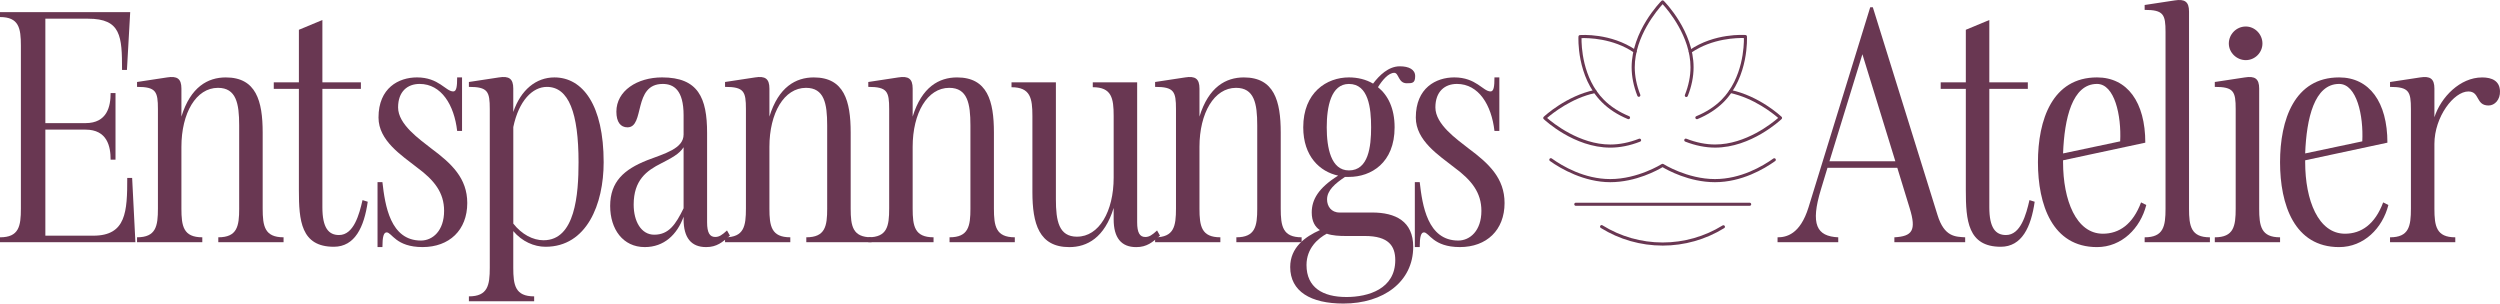 <?xml version="1.0" encoding="UTF-8"?>
<svg id="Ebene_2" data-name="Ebene 2" xmlns="http://www.w3.org/2000/svg" viewBox="0 0 1610.02 195.49">
  <defs>
    <style>
      .cls-1 {
        fill: #693752;
      }
    </style>
  </defs>
  <g id="Ebene_2-2" data-name="Ebene 2">
    <g>
      <g>
        <g>
          <path class="cls-1" d="M71.24,59.94h3.15v42.87h-3.15c0-8.41-2.1-19.33-16.18-19.33h-25.85v68.3h30.89c21.22,0,21.85-15.55,21.85-37.2h3.15l2.1,41.4H0v-3.15c12.19,0,13.45-7.14,13.45-18.49V29.47c0-11.35-1.26-18.49-13.45-18.49v-3.15h83.85l-2.1,37.2h-3.15c0-21.64-.63-32.99-21.86-32.99h-27.53v67.25h25.85c14.08,0,16.18-10.93,16.18-19.33v-.02Z"/>
          <path class="cls-1" d="M154.03,134.33v-53.59c0-14.08-1.89-24.17-13.66-24.17-14.08,0-23.54,16.18-23.54,38.04v39.72c0,11.35,1.26,18.49,13.45,18.49v3.15h-42.03v-3.15c12.19,0,13.45-7.14,13.45-18.49v-64.09c0-11.35-1.26-14.29-13.45-14.29v-3.15l19.33-2.94c6.51-1.05,9.25.84,9.25,7.15v18.07c5.88-19.12,17.02-25.22,28.58-25.22,19.54,0,23.75,15.13,23.75,35.51v48.96c0,11.35,1.26,18.49,13.45,18.49v3.15h-42.03v-3.15c12.19,0,13.45-7.14,13.45-18.49Z"/>
          <path class="cls-1" d="M218.34,151.36c9.46,0,13.03-13.24,15.13-22.49l3.36,1.05c-2.31,16.18-8.2,29-21.85,29-21.22,0-22.49-17.02-22.49-36.36V57.21h-16.18v-4.2h16.18V19.18l15.13-6.3v40.14h24.8v4.2h-24.8v76.28c0,13.24,3.99,17.86,10.72,17.86h0Z"/>
          <path class="cls-1" d="M291.89,58.89c2.1,0,2.52-3.15,2.52-9.04h3.15v34.46h-3.15c-1.89-16.6-10.09-30.26-24.17-30.26-7.78,0-13.87,4.83-13.87,15.13,0,10.93,13.66,20.38,21.43,26.48,13.03,9.67,23.12,19.12,23.12,35.09,0,17.44-11.56,28.37-28.79,28.37s-19.75-9.46-23.12-9.46c-1.89,0-2.73,2.73-2.73,9.46h-3.15v-41.82h3.15c1.68,14.92,5.04,37.62,24.8,37.62,7.56,0,14.92-6.3,14.92-19.12,0-11.77-6.3-19.75-17.44-27.95-9.88-7.78-24.8-17.23-24.8-32.15,0-19.12,13.03-25.85,24.8-25.85,14.08,0,18.49,9.04,23.33,9.04h0Z"/>
          <path class="cls-1" d="M388.76,104.49c0,27.11-10.93,54.43-37.41,54.43-7.35,0-15.13-3.36-20.8-10.09v23.54c0,11.35,1.26,18.49,13.45,18.49v3.15h-42.03v-3.15c12.19,0,13.45-7.14,13.45-18.49v-102.13c0-11.35-1.26-14.29-13.45-14.29v-3.15l19.33-2.94c6.51-1.05,9.25.84,9.25,7.15v15.13c4.83-14.29,14.71-22.28,26.48-22.28,18.28,0,31.73,17.86,31.73,54.64h0ZM350.1,154.72c20.38,0,22.49-29.63,22.49-50.22,0-31.73-6.3-48.54-20.38-48.54-9.25,0-18.07,8.83-21.64,25.85v62.2c5.46,6.93,12.61,10.72,19.54,10.72h-.01Z"/>
          <path class="cls-1" d="M426.8,54.06c-19.33,0-11.35,27.95-22.7,27.95-4.41,0-7.15-3.36-7.15-10.09,0-13.45,13.45-22.07,29.42-22.07,23.33,0,29,13.24,29,35.72v57.58c0,6.72,1.68,9.46,5.25,9.46,2.52,0,4.41-1.26,7.57-4.2l1.89,3.36c-4.83,4.2-8.41,7.36-15.34,7.36-9.67,0-14.5-6.09-14.5-17.86v-1.68c-4.2,11.56-12.61,19.54-25.01,19.54-14.08,0-22.28-11.56-22.28-26.48,0-15.76,9.04-23.54,23.75-29.42,11.56-4.41,23.54-7.57,23.54-16.6v-12.4c0-16.18-6.3-20.17-13.45-20.17h0ZM421.33,151.15c9.46,0,13.87-6.72,18.91-17.02v-39.3c-2.73,4.41-8.2,7.15-14.29,10.3-9.67,4.83-17.86,10.93-17.86,26.69,0,10.72,4.83,19.33,13.24,19.33h0Z"/>
          <path class="cls-1" d="M532.71,134.33v-53.59c0-14.08-1.89-24.17-13.66-24.17-14.08,0-23.54,16.18-23.54,38.04v39.72c0,11.35,1.26,18.49,13.45,18.49v3.15h-42.03v-3.15c12.19,0,13.45-7.14,13.45-18.49v-64.09c0-11.35-1.26-14.29-13.45-14.29v-3.15l19.33-2.94c6.51-1.05,9.25.84,9.25,7.15v18.07c5.88-19.12,17.02-25.22,28.58-25.22,19.54,0,23.75,15.13,23.75,35.51v48.96c0,11.35,1.26,18.49,13.45,18.49v3.15h-42.03v-3.15c12.19,0,13.45-7.14,13.45-18.49Z"/>
          <path class="cls-1" d="M624.96,134.33v-53.59c0-14.08-1.89-24.17-13.66-24.17-14.08,0-23.54,16.18-23.54,38.04v39.72c0,11.35,1.26,18.49,13.45,18.49v3.15h-42.03v-3.15c12.19,0,13.45-7.14,13.45-18.49v-64.09c0-11.35-1.26-14.29-13.45-14.29v-3.15l19.33-2.94c6.51-1.05,9.25.84,9.25,7.15v18.07c5.88-19.12,17.02-25.22,28.58-25.22,19.54,0,23.75,15.13,23.75,35.51v48.96c0,11.35,1.26,18.49,13.45,18.49v3.15h-42.03v-3.15c12.19,0,13.45-7.14,13.45-18.49h0Z"/>
          <path class="cls-1" d="M693.67,152.41c14.08,0,23.54-16.18,23.54-38.04v-39.72c0-11.35-1.26-18.49-13.45-18.49v-3.15h28.58v90.15c0,6.72,1.68,9.46,5.25,9.46,2.52,0,4.41-1.26,7.57-4.2l1.89,3.36c-4.83,4.2-8.41,7.36-15.34,7.36-9.67,0-14.5-6.09-14.5-17.86v-7.36c-5.88,19.12-17.02,25.22-28.58,25.22-19.54,0-23.75-15.13-23.75-35.51v-48.96c0-11.35-1.26-18.49-13.45-18.49v-3.15h28.58v75.23c0,14.08,1.89,24.17,13.66,24.17v-.02Z"/>
          <path class="cls-1" d="M809.67,134.33v-53.59c0-14.08-1.89-24.17-13.66-24.17-14.08,0-23.54,16.18-23.54,38.04v39.72c0,11.35,1.26,18.49,13.45,18.49v3.15h-42.03v-3.15c12.19,0,13.45-7.14,13.45-18.49v-64.09c0-11.35-1.26-14.29-13.45-14.29v-3.15l19.33-2.94c6.51-1.05,9.25.84,9.25,7.15v18.07c5.88-19.12,17.02-25.22,28.58-25.22,19.54,0,23.75,15.13,23.75,35.51v48.96c0,11.35,1.26,18.49,13.45,18.49v3.15h-42.03v-3.15c12.19,0,13.45-7.14,13.45-18.49h0Z"/>
          <path class="cls-1" d="M854.64,128.45c0,4.41,2.73,8.41,7.99,8.41h21.01c15.13,0,26.48,5.67,26.48,22.07,0,22.49-19.12,36.56-44.97,36.56-21.01,0-34.25-7.78-34.25-23.54,0-12.61,9.67-19.54,19.12-23.75-3.15-2.1-5.25-5.67-5.25-11.35,0-8.2,4.2-15.76,17.02-23.75-11.77-2.52-22.49-12.4-22.49-31.1,0-22.49,15.13-32.15,29.42-32.15,5.46,0,10.93,1.26,15.55,3.99,3.99-5.25,9.88-11.14,17.23-11.14,5.88,0,9.88,2.1,9.88,6.3,0,4.62-1.89,4.62-5.46,4.62-5.46,0-5.04-6.72-7.99-6.72-3.78,0-7.78,4.83-10.51,9.25,6.3,5.04,10.72,13.45,10.72,25.85,0,22.91-15.13,31.94-29.42,31.94h-2.52c-6.3,4.2-11.56,8.62-11.56,14.5h0ZM867.04,191.28c14.29,0,31.52-5.25,31.52-23.75,0-9.04-4.2-15.55-19.54-15.55h-12.4c-3.99,0-8.41-.21-12.19-1.47-5.46,2.94-13.03,9.25-13.03,20.17,0,14.5,10.51,20.59,25.64,20.59h0ZM868.72,109.75c12.61,0,14.29-15.34,14.29-27.74s-1.68-27.95-14.29-27.95c-11.56,0-14.29,14.71-14.29,27.95s2.73,27.74,14.29,27.74Z"/>
          <path class="cls-1" d="M959.92,58.89c2.1,0,2.52-3.15,2.52-9.04h3.15v34.46h-3.15c-1.89-16.6-10.09-30.26-24.17-30.26-7.78,0-13.87,4.83-13.87,15.13,0,10.93,13.66,20.38,21.43,26.48,13.03,9.67,23.12,19.12,23.12,35.09,0,17.44-11.56,28.37-28.79,28.37s-19.75-9.46-23.12-9.46c-1.89,0-2.73,2.73-2.73,9.46h-3.15v-41.82h3.15c1.68,14.92,5.04,37.62,24.8,37.62,7.56,0,14.92-6.3,14.92-19.12,0-11.77-6.3-19.75-17.44-27.95-9.88-7.78-24.8-17.23-24.8-32.15,0-19.12,13.03-25.85,24.8-25.85,14.08,0,18.49,9.04,23.33,9.04h0Z"/>
        </g>
        <g>
          <path class="cls-1" d="M1265.59,152.83v3.15h-45.6v-3.15c11.56-.63,14.29-4.41,9.88-18.7l-7.99-26.06h-44.97l-4.2,13.87c-6.93,22.7-2.73,30.26,11.14,30.89v3.15h-39.09v-3.15c5.46,0,14.5-1.68,19.96-19.33l39.72-128.82h1.68l41.61,133.65c4.41,14.5,11.77,14.08,17.86,14.5h0ZM1220.62,103.86l-21.22-68.93-21.22,68.93h42.45-.01Z"/>
          <path class="cls-1" d="M1291.86,151.36c9.46,0,13.03-13.24,15.13-22.49l3.36,1.05c-2.31,16.18-8.2,29-21.85,29-21.22,0-22.49-17.02-22.49-36.36V57.21h-16.18v-4.2h16.18V19.18l15.13-6.3v40.14h24.8v4.2h-24.8v76.28c0,13.24,3.99,17.86,10.72,17.86h0Z"/>
          <path class="cls-1" d="M1378.86,130.34l3.36,1.68c-3.78,14.92-15.76,27.11-31.73,27.11-28.79,0-38.04-27.32-38.04-54.64s9.25-54.64,38.04-54.64c19.54,0,31.1,15.97,31.1,42.03l-52.96,11.35v1.26c0,24.38,8.41,46.02,25.64,46.02,10.51,0,19.33-6.09,24.59-20.17ZM1365.41,91.04c.84-16.6-3.57-36.99-14.92-36.99-15.97,0-21.01,22.28-21.86,44.76l36.78-7.78h0Z"/>
          <path class="cls-1" d="M1394.62,134.33V20.65c0-11.35-1.26-14.29-13.45-14.29v-3.15l19.33-2.94c6.51-1.05,9.25.84,9.25,7.14v126.93c0,11.35,1.26,18.49,13.45,18.49v3.15h-42.03v-3.15c12.19,0,13.45-7.14,13.45-18.49h0Z"/>
          <path class="cls-1" d="M1439.8,134.33v-64.09c0-11.35-1.26-14.29-13.45-14.29v-3.15l19.33-2.94c6.51-1.05,9.25.84,9.25,7.15v77.33c0,11.35,1.26,18.49,13.45,18.49v3.15h-42.03v-3.15c12.19,0,13.45-7.14,13.45-18.49h0ZM1446.31,17.07c5.88,0,10.72,5.04,10.72,10.93s-4.83,10.72-10.72,10.72-10.93-4.83-10.93-10.72,4.83-10.93,10.93-10.93Z"/>
          <path class="cls-1" d="M1534.78,130.34l3.36,1.68c-3.78,14.92-15.76,27.11-31.73,27.11-28.79,0-38.04-27.32-38.04-54.64s9.25-54.64,38.04-54.64c19.54,0,31.1,15.97,31.1,42.03l-52.96,11.35v1.26c0,24.38,8.41,46.02,25.64,46.02,10.51,0,19.33-6.09,24.59-20.17ZM1521.33,91.04c.84-16.6-3.57-36.99-14.92-36.99-15.97,0-21.01,22.28-21.86,44.76l36.78-7.78h0Z"/>
          <path class="cls-1" d="M1598.45,49.86c6.51,0,11.35,2.31,11.56,8.83.21,5.46-3.36,9.25-7.35,9.25-8.41,0-5.46-9.04-13.03-9.04-9.25,0-21.85,16.18-21.85,33.83v41.61c0,11.35,1.26,18.49,13.45,18.49v3.15h-42.03v-3.15c12.19,0,13.45-7.14,13.45-18.49v-64.09c0-11.35-1.26-14.29-13.45-14.29v-3.15l19.33-2.94c6.51-1.05,9.25.84,9.25,7.15v18.49c4.2-13.03,16.6-25.64,30.68-25.64h-.01Z"/>
        </g>
      </g>
      <g id="Ebene_1-2" data-name="Ebene 1-2">
        <g>
          <path class="cls-1" d="M1126.79,132.55h-111.96c-.55,0-1-.45-1-1s.45-1,1-1h111.96c.55,0,1,.45,1,1s-.45,1-1,1Z"/>
          <path class="cls-1" d="M1070.75,158.16c-14.08,0-27.85-3.93-39.83-11.36-.47-.29-.61-.91-.32-1.38.29-.47.91-.61,1.38-.32,11.66,7.24,25.07,11.06,38.77,11.06s26.99-3.79,38.61-10.96c.47-.29,1.09-.14,1.38.33.29.47.14,1.09-.33,1.38-11.94,7.37-25.66,11.26-39.67,11.26Z"/>
          <path class="cls-1" d="M1037.01,95.07c-23.2,0-42.06-17.62-42.85-18.37-.2-.19-.31-.45-.31-.73s.11-.54.31-.73c.58-.55,14.43-13.42,32.82-17.3.54-.12,1.07.23,1.19.77s-.23,1.07-.77,1.19c-15.39,3.25-27.82,13.28-31.05,16.07,3.86,3.35,20.9,17.1,40.66,17.1,5.98,0,12.21-1.25,18.52-3.72.51-.2,1.09.05,1.3.57.2.51-.05,1.09-.57,1.3-6.54,2.56-13.01,3.86-19.24,3.86Z"/>
          <path class="cls-1" d="M1048.76,76.77c-.13,0-.26-.02-.38-.08-6.68-2.76-12.33-6.43-16.79-10.9-16.44-16.44-15.07-41.99-15.05-42.25.03-.5.42-.9.92-.94.8-.07,19.94-1.46,36.11,9.69.46.31.57.94.26,1.39-.31.45-.94.57-1.39.26-13.65-9.41-29.97-9.52-33.92-9.39-.07,4.58.41,25.73,14.5,39.82,4.28,4.28,9.71,7.8,16.15,10.46.51.21.75.8.54,1.31-.16.39-.53.62-.92.62Z"/>
          <path class="cls-1" d="M1104.54,95.06c-6.23,0-12.71-1.3-19.24-3.86-.51-.2-.77-.78-.57-1.3.2-.51.78-.77,1.3-.57,6.31,2.47,12.54,3.72,18.52,3.72,19.76,0,36.77-13.76,40.62-17.11-3.22-2.79-15.64-12.81-31.01-16.05-.54-.11-.89-.64-.77-1.19s.64-.89,1.19-.77c18.39,3.88,32.2,16.74,32.78,17.28.2.19.31.45.31.73,0,.27-.11.54-.31.73-.79.75-19.61,18.39-42.81,18.39Z"/>
          <path class="cls-1" d="M1104.42,117.33c-16.67,0-30.79-7.91-33.72-9.67-2.93,1.76-17.01,9.67-33.68,9.67s-31.75-8.55-38.85-13.65c-.45-.32-.55-.95-.23-1.4.32-.45.95-.55,1.4-.23,6.91,4.96,20.99,13.27,37.69,13.27,17.76,0,32.99-9.59,33.14-9.68.33-.21.75-.21,1.08,0,.15.1,15.42,9.68,33.18,9.68,16.66,0,30.73-8.29,37.63-13.23.45-.32,1.07-.22,1.4.23.32.45.22,1.07-.23,1.4-7.1,5.08-21.57,13.61-38.79,13.61Z"/>
          <path class="cls-1" d="M1092.8,76.77c-.39,0-.76-.23-.92-.62-.21-.51.03-1.1.54-1.31,6.43-2.66,11.87-6.18,16.15-10.46,14.08-14.08,14.58-35.28,14.52-39.88-3.97-.12-20.3.04-33.94,9.45-.46.31-1.08.2-1.39-.26s-.2-1.08.25-1.39c16.17-11.15,35.32-9.81,36.12-9.75.5.04.89.44.92.94.02.26,1.37,25.87-15.07,42.31-4.47,4.47-10.12,8.13-16.79,10.9-.12.05-.25.08-.38.08Z"/>
          <path class="cls-1" d="M1086.02,62.51c-.12,0-.25-.02-.37-.07-.51-.2-.76-.78-.56-1.3,2.4-6.06,3.61-12.05,3.61-17.8,0-19.88-14.54-36.92-17.95-40.64-3.41,3.73-17.95,20.78-17.95,40.63,0,5.72,1.19,11.66,3.55,17.66.2.51-.05,1.09-.57,1.3-.51.2-1.09-.05-1.3-.57-2.45-6.23-3.69-12.42-3.69-18.4,0-23.22,18.46-42.01,19.24-42.8.38-.38,1.04-.38,1.42,0,.79.79,19.24,19.58,19.24,42.81,0,6.01-1.26,12.24-3.75,18.54-.16.39-.53.63-.93.63Z"/>
        </g>
      </g>
    </g>
  </g>
</svg>